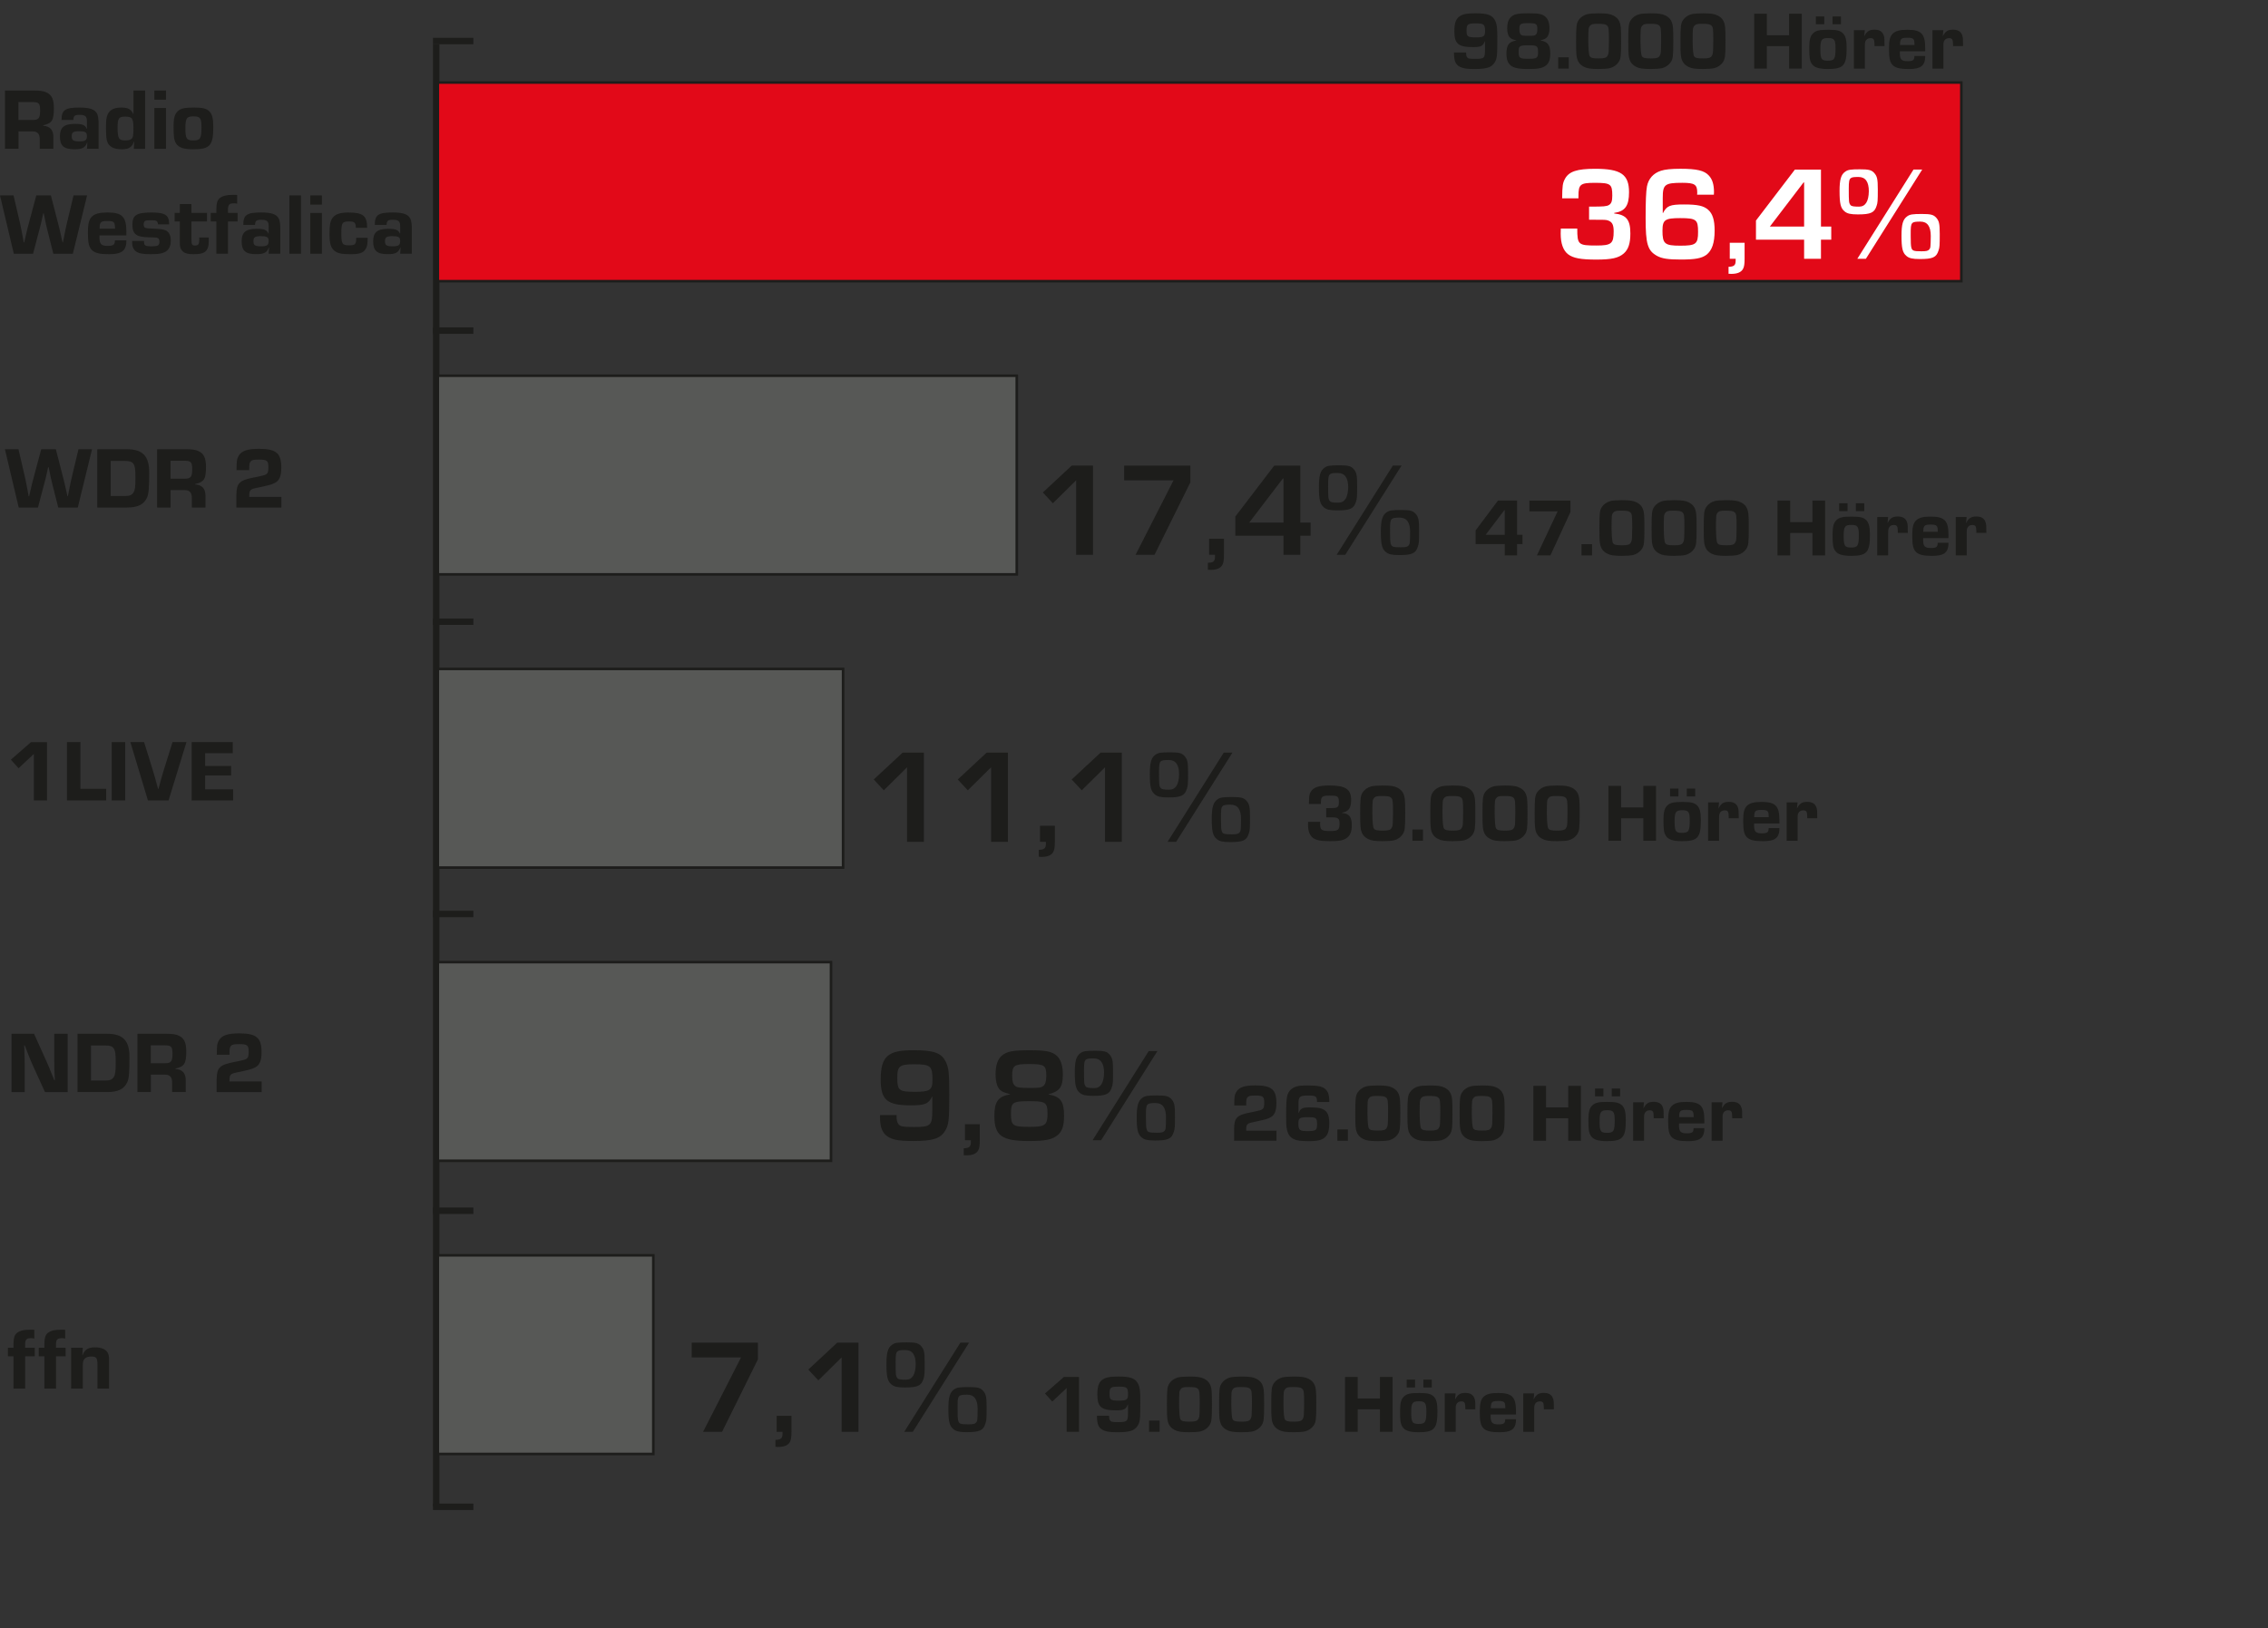 <?xml version="1.0" encoding="UTF-8"?><svg id="Ebene_2" xmlns="http://www.w3.org/2000/svg" viewBox="0 0 881.76 633.16"><rect x="0" y="0" width="881.76" height="633.16" fill="#333333" stroke="none"/><defs><style>.cls-1{fill:#575856;}.cls-1,.cls-2,.cls-3{stroke:#1d1d1b;stroke-miterlimit:10;}.cls-4{fill:#fff;}.cls-5,.cls-3{fill:none;}.cls-2{fill:#e20918;}.cls-6{fill:#1d1d1b;}.cls-3{stroke-width:2.5px;}</style></defs><g id="Westfalica"><line class="cls-3" x1="169.59" y1="17.25" x2="169.59" y2="585.87"/><line class="cls-3" x1="184.04" y1="15.96" x2="168.33" y2="15.96"/><line class="cls-3" x1="184.04" y1="128.57" x2="168.33" y2="128.57"/><line class="cls-3" x1="184.04" y1="470.84" x2="168.33" y2="470.84"/><line class="cls-3" x1="184.04" y1="355.43" x2="168.33" y2="355.43"/><line class="cls-3" x1="184.04" y1="241.77" x2="168.33" y2="241.77"/><line class="cls-3" x1="184.04" y1="585.97" x2="168.33" y2="585.97"/><path class="cls-5" d="M176.34,603.89c0,5.9-2.28,9.16-6.28,9.16-3.53,0-5.92-3.18-5.97-8.92,0-5.82,2.61-9.03,6.28-9.03s5.97,3.26,5.97,8.79ZM166.54,604.16c0,4.52,1.44,7.08,3.67,7.08,2.5,0,3.69-2.81,3.69-7.24s-1.14-7.08-3.67-7.08c-2.14,0-3.69,2.51-3.69,7.24Z"/><path class="cls-5" d="M275.69,612.76v-1.44l1.92-1.79c4.61-4.22,6.69-6.47,6.72-9.08,0-1.76-.89-3.39-3.58-3.39-1.64,0-3,.8-3.83,1.47l-.78-1.66c1.25-1.01,3.03-1.76,5.11-1.76,3.89,0,5.53,2.57,5.53,5.05,0,3.21-2.42,5.8-6.22,9.33l-1.44,1.28v.05h8.11v1.95h-11.53Z"/><path class="cls-5" d="M301.93,603.89c0,5.9-2.28,9.16-6.28,9.16-3.53,0-5.92-3.18-5.97-8.92,0-5.82,2.61-9.03,6.28-9.03s5.97,3.26,5.97,8.79ZM292.12,604.16c0,4.52,1.44,7.08,3.67,7.08,2.5,0,3.69-2.81,3.69-7.24s-1.14-7.08-3.67-7.08c-2.14,0-3.69,2.51-3.69,7.24Z"/><path class="cls-5" d="M401.7,612.76v-4.73h-8.39v-1.55l8.05-11.09h2.64v10.79h2.53v1.84h-2.53v4.73h-2.3ZM401.7,606.19v-5.8c0-.91.03-1.82.08-2.73h-.08c-.56,1.02-1,1.76-1.5,2.56l-4.42,5.91v.05h5.92Z"/><path class="cls-5" d="M420.39,603.89c0,5.9-2.28,9.16-6.28,9.16-3.53,0-5.92-3.18-5.97-8.92,0-5.82,2.61-9.03,6.28-9.03s5.97,3.26,5.97,8.79ZM410.59,604.16c0,4.52,1.44,7.08,3.67,7.08,2.5,0,3.69-2.81,3.69-7.24s-1.14-7.08-3.67-7.08c-2.14,0-3.69,2.51-3.69,7.24Z"/><path class="cls-5" d="M522.92,597.05c-.5-.03-1.14,0-1.83.11-3.83.61-5.86,3.31-6.28,6.17h.08c.86-1.1,2.36-2,4.36-2,3.19,0,5.44,2.22,5.44,5.61,0,3.18-2.25,6.12-6,6.12s-6.39-2.89-6.39-7.4c0-3.42,1.28-6.12,3.05-7.83,1.5-1.42,3.5-2.3,5.78-2.56.72-.11,1.33-.13,1.78-.13v1.92ZM522.22,607.07c0-2.48-1.47-3.98-3.72-3.98-1.47,0-2.83.88-3.5,2.14-.17.27-.28.61-.28,1.04.06,2.86,1.42,4.97,3.97,4.97,2.11,0,3.53-1.68,3.53-4.17Z"/><path class="cls-5" d="M538.85,603.89c0,5.9-2.28,9.16-6.28,9.16-3.53,0-5.92-3.18-5.97-8.92,0-5.82,2.61-9.03,6.28-9.03s5.97,3.26,5.97,8.79ZM529.05,604.16c0,4.52,1.44,7.08,3.67,7.08,2.5,0,3.69-2.81,3.69-7.24s-1.14-7.08-3.67-7.08c-2.14,0-3.69,2.51-3.69,7.24Z"/><path class="cls-5" d="M630.85,608.35c0-2.19,1.36-3.74,3.58-4.65l-.03-.08c-2-.91-2.86-2.4-2.86-3.9,0-2.75,2.42-4.62,5.58-4.62,3.5,0,5.25,2.11,5.25,4.28,0,1.47-.75,3.05-2.97,4.06v.08c2.25.85,3.64,2.38,3.64,4.49,0,3.02-2.69,5.05-6.14,5.05-3.78,0-6.05-2.16-6.05-4.7ZM640.57,608.25c0-2.11-1.53-3.13-3.97-3.79-2.11.59-3.25,1.92-3.25,3.58-.08,1.76,1.3,3.31,3.61,3.31s3.61-1.31,3.61-3.1ZM633.85,599.56c0,1.74,1.36,2.67,3.44,3.21,1.55-.51,2.75-1.58,2.75-3.15,0-1.39-.86-2.83-3.05-2.83-2.03,0-3.14,1.28-3.14,2.78Z"/><path class="cls-5" d="M657.32,603.89c0,5.9-2.28,9.16-6.28,9.16-3.53,0-5.92-3.18-5.97-8.92,0-5.82,2.61-9.03,6.28-9.03s5.97,3.26,5.97,8.79ZM647.51,604.16c0,4.52,1.44,7.08,3.67,7.08,2.5,0,3.69-2.81,3.69-7.24s-1.14-7.08-3.67-7.08c-2.14,0-3.69,2.51-3.69,7.24Z"/><path class="cls-5" d="M747.72,597.59h-.06l-3.14,1.63-.47-1.79,3.94-2.03h2.08v17.37h-2.36v-15.18Z"/><path class="cls-5" d="M768.66,603.89c0,5.9-2.28,9.16-6.28,9.16-3.53,0-5.92-3.18-5.97-8.92,0-5.82,2.61-9.03,6.28-9.03s5.97,3.26,5.97,8.79ZM758.85,604.16c0,4.52,1.44,7.08,3.67,7.08,2.5,0,3.69-2.81,3.69-7.24s-1.14-7.08-3.67-7.08c-2.14,0-3.69,2.51-3.69,7.24Z"/><path class="cls-5" d="M782.9,603.89c0,5.9-2.28,9.16-6.28,9.16-3.53,0-5.92-3.18-5.97-8.92,0-5.82,2.61-9.03,6.28-9.03s5.97,3.26,5.97,8.79ZM773.1,604.16c0,4.52,1.44,7.08,3.67,7.08,2.5,0,3.69-2.81,3.69-7.24s-1.14-7.08-3.67-7.08c-2.14,0-3.69,2.51-3.69,7.24Z"/><rect class="cls-2" x="170.22" y="32.09" width="592.31" height="77.26"/><rect class="cls-1" x="170.22" y="146.11" width="225.08" height="77.26"/><rect class="cls-1" x="170.22" y="260.13" width="157.56" height="77.26"/><rect class="cls-1" x="170.22" y="374.15" width="152.86" height="77.26"/><rect class="cls-1" x="170.22" y="488.17" width="83.78" height="77.26"/><g id="NDR2"><rect class="cls-5" x="572.86" y="194.65" width="308.9" height="48.85"/><path class="cls-6" d="M589.82,207.96h2.11v3.62h-2.11v4.42h-4.8v-4.42h-11.33v-5.31l8.7-11.62h7.42v13.31ZM585.02,198.4h-.16l-7.26,9.57h7.42v-9.57Z"/><path class="cls-6" d="M610.58,199.07l-7.81,16.93h-5.25l8.06-17.15h-10.98v-4.19h15.97v4.42Z"/><path class="cls-6" d="M618.97,216h-4.1v-4.38h4.1v4.38Z"/><path class="cls-6" d="M636.28,195.36c1.86.96,2.69,2.3,2.91,4.7.1.9.13,2.24.13,5.25,0,5.89-.13,6.85-.99,8.19-.74,1.12-1.98,1.98-3.39,2.34-.83.19-2.5.32-4.42.32-2.98,0-4.48-.22-5.66-.86-1.86-.96-2.69-2.34-2.91-4.7-.1-.9-.13-2.27-.13-5.31,0-5.82.13-6.82.99-8.16.74-1.09,1.98-1.95,3.39-2.3.8-.19,2.56-.32,4.35-.32,3.1,0,4.51.22,5.73.86ZM627.22,199.36c-.64.8-.64.99-.67,5.98q.06,5.12.58,5.89c.45.64,1.25.83,3.52.83,2.08,0,2.91-.26,3.33-.96.45-.74.51-1.15.54-3.1,0-.38.06-2.88.06-2.88,0-4.67-.1-5.31-.8-5.92-.58-.48-1.34-.61-3.65-.61-1.79,0-2.46.16-2.91.77Z"/><path class="cls-6" d="M656.57,195.36c1.86.96,2.69,2.3,2.91,4.7.1.9.13,2.24.13,5.25,0,5.89-.13,6.85-.99,8.19-.74,1.12-1.98,1.98-3.39,2.34-.83.19-2.5.32-4.42.32-2.98,0-4.48-.22-5.66-.86-1.86-.96-2.69-2.34-2.91-4.7-.1-.9-.13-2.27-.13-5.31,0-5.82.13-6.82.99-8.16.74-1.09,1.98-1.95,3.39-2.3.8-.19,2.56-.32,4.35-.32,3.1,0,4.51.22,5.73.86ZM647.51,199.36c-.64.8-.64.99-.67,5.98q.06,5.12.58,5.89c.45.64,1.25.83,3.52.83,2.08,0,2.91-.26,3.33-.96.45-.74.51-1.15.54-3.1,0-.38.06-2.88.06-2.88,0-4.67-.1-5.31-.8-5.92-.58-.48-1.34-.61-3.65-.61-1.79,0-2.46.16-2.91.77Z"/><path class="cls-6" d="M676.85,195.36c1.86.96,2.69,2.3,2.91,4.7.1.9.13,2.24.13,5.25,0,5.89-.13,6.85-.99,8.19-.74,1.12-1.98,1.98-3.39,2.34-.83.19-2.5.32-4.42.32-2.98,0-4.48-.22-5.66-.86-1.86-.96-2.69-2.34-2.91-4.7-.1-.9-.13-2.27-.13-5.31,0-5.82.13-6.82.99-8.16.74-1.09,1.98-1.95,3.39-2.3.8-.19,2.56-.32,4.35-.32,3.1,0,4.51.22,5.73.86ZM667.8,199.36c-.64.8-.64.99-.67,5.98q.06,5.12.58,5.89c.45.64,1.25.83,3.52.83,2.08,0,2.91-.26,3.33-.96.45-.74.51-1.15.54-3.1,0-.38.06-2.88.06-2.88,0-4.67-.1-5.31-.8-5.92-.58-.48-1.34-.61-3.65-.61-1.79,0-2.46.16-2.91.77Z"/><path class="cls-6" d="M709.56,216h-4.93v-8.74h-8.64v8.74h-4.93v-21.34h4.93v8.38h8.64v-8.38h4.93v21.34Z"/><path class="cls-6" d="M725.53,202.24c1.05,1.06,1.47,2.59,1.47,5.73,0,6.85-1.21,8.19-7.33,8.19-3.55,0-5.38-.64-6.3-2.14-.74-1.25-.9-2.37-.9-6.14,0-3.14.42-4.64,1.6-5.7,1.09-.99,2.46-1.28,5.86-1.28,3.17,0,4.54.32,5.6,1.34ZM718.29,198.75h-3.26v-3.04h3.26v3.04ZM716.79,208.35c0,3.94.38,4.58,2.91,4.58s2.98-.64,2.98-4.8c0-3.36-.45-4-2.91-4s-2.98.61-2.98,4.22ZM724.79,198.75h-3.26v-3.04h3.26v3.04Z"/><path class="cls-6" d="M734.07,201.05l-.22,2.27h.06c.96-1.86,1.95-2.46,3.94-2.46s3.14.77,3.62,2.37c.22.77.26,1.25.26,4h-3.9v-.61c0-1.95-.32-2.46-1.57-2.46-.96,0-1.66.45-1.98,1.28-.16.45-.19.7-.19,1.86v8.7h-4.26v-14.94h4.26Z"/><path class="cls-6" d="M757.52,211.1v.42c0,1.15-.29,2.21-.8,2.91-.9,1.22-2.53,1.73-5.66,1.73-3.29,0-4.99-.42-6.11-1.47-1.12-1.06-1.5-2.75-1.5-6.37,0-3.26.38-4.83,1.44-5.89,1.12-1.09,2.78-1.54,5.66-1.54,5.44,0,6.98,1.54,6.98,7.07v1.31h-9.82c-.03.26-.03.51-.03.61,0,2.56.64,3.23,2.98,3.23,2.18,0,2.66-.38,2.69-2.02h4.19ZM753.4,206.81c-.03-.22-.03-.45-.03-.51-.03-1.95-.48-2.3-2.85-2.3-1.66,0-2.24.22-2.56.99-.16.38-.19.64-.22,1.82h5.66Z"/><path class="cls-6" d="M764.6,201.05l-.22,2.27h.06c.96-1.86,1.95-2.46,3.94-2.46s3.14.77,3.62,2.37c.22.77.26,1.25.26,4h-3.9v-.61c0-1.95-.32-2.46-1.57-2.46-.96,0-1.66.45-1.98,1.28-.16.45-.19.7-.19,1.86v8.7h-4.26v-14.94h4.26Z"/><rect class="cls-5" x="385.1" y="181.07" width="167.92" height="48.85"/><path class="cls-6" d="M424.94,215.75h-6.55v-28.97l-9.05,8.94-3.9-4.21,11.23-10.45h8.27v34.69Z"/><path class="cls-6" d="M462.8,187.57l-13.94,28.19h-7.38l14.77-28.97h-19.19v-5.72h25.74v6.5Z"/><path class="cls-6" d="M475.85,215.54c0,2.24-.16,3.33-.62,4.16-.73,1.3-2.24,1.92-4.58,1.92l-1.04-.05v-2.7c2.13-.05,2.76-.62,2.76-2.39v-.73h-2.29v-6.24h5.77v6.03Z"/><path class="cls-6" d="M505.54,203.22h4v5.1h-4v7.44h-6.55v-7.44h-18.72v-7.44l15.13-19.81h10.14v22.15ZM498.99,186.06h-.21l-13.1,17.16h13.31v-17.16Z"/><path class="cls-6" d="M526.18,182.31c1.2,1.3,1.46,2.39,1.46,6.45,0,4.47-.05,5.2-.47,6.4-.83,2.65-2.29,3.33-7.28,3.33-2.86,0-4.16-.31-5.2-1.2-1.51-1.25-1.92-3.02-1.92-7.96,0-4.37.57-6.34,2.18-7.44,1.04-.78,2.08-.94,5.72-.94,3.38,0,4.47.26,5.51,1.35ZM517.13,184.4c-.62.47-.78,1.35-.78,4.06,0,5.15.05,5.56.62,6.34.36.52,1.14.68,3.38.68q3.69,0,3.8-5.98,0-5.56-4-5.56c-1.98,0-2.5.1-3.02.47ZM523.01,215.75h-3.33l21.84-34.69h3.38l-21.89,34.69ZM550.26,199.68c1.2,1.3,1.46,2.39,1.46,6.45,0,4.47-.05,5.2-.47,6.4-.83,2.7-2.29,3.33-7.28,3.33-2.86,0-4.16-.31-5.2-1.2-1.51-1.25-1.92-3.02-1.92-7.9,0-4.42.57-6.34,2.18-7.49,1.04-.78,2.13-.94,5.72-.94,3.38,0,4.47.26,5.51,1.35ZM540.43,206.86q0,3.59.21,4.37c.31,1.4.83,1.61,3.95,1.61,1.98,0,2.55-.16,3.07-.73.47-.57.52-.83.57-5.25q0-5.56-4-5.56c-3.59,0-3.8.26-3.8,4.52v1.04Z"/><rect class="cls-5" x="1.94" y="174.7" width="168.68" height="23"/><path class="cls-6" d="M30.23,197.38h-7.58l-2.35-9.31c-.51-2.14-.54-2.21-1.05-4.79l-.34-1.6h-.2l-.34,1.6c-.51,2.35-.58,2.62-1.16,4.79l-2.45,9.31h-7.48l-5.37-22.68h5.27l2.45,10.54c.44,2.01.54,2.45,1.16,5.78l.34,1.94h.21l.44-1.94c.14-.61.31-1.26.44-1.9.1-.54.54-2.14.99-3.88l2.82-10.54h5.68l2.72,10.57c.54,2.07.85,3.33,1.19,5l.61,2.69h.17l.37-1.94c.61-3.13.75-3.77,1.22-5.78l2.52-10.54h5.27l-5.54,22.68Z"/><path class="cls-6" d="M37.81,174.7h11.52c6.12,0,8.67,2.62,8.67,8.94s-.17,8.4-.88,9.96c-1.26,2.65-3.57,3.77-7.89,3.77h-11.42v-22.68ZM48.55,192.89c1.8,0,2.72-.37,3.33-1.33.61-.95.78-2.21.78-5.71,0-3.26-.17-4.56-.75-5.41-.54-.85-1.46-1.19-3.23-1.19h-5.64v13.63h5.51Z"/><path class="cls-6" d="M61.07,174.7h11.29c2.35,0,3.88.24,4.93.78,2.01.99,2.79,2.72,2.79,6.09,0,4.73-.71,5.88-4.18,6.66v.17c2.69.17,4.01,1.67,3.98,4.45v4.52h-5.3v-3.54c.07-2.28-.88-3.3-2.96-3.23h-5.3v6.77h-5.24v-22.68ZM71.74,186.16c2.45,0,2.99-.68,2.99-3.71,0-2.72-.48-3.26-2.99-3.26h-5.44v6.97h5.44Z"/><path class="cls-6" d="M109.41,197.38h-17.51v-4.93c.07-4.66,1.16-5.71,7.11-6.83,3.81-.78,4.01-.85,4.62-1.29.54-.41.71-1.02.71-2.65,0-2.55-.51-2.96-3.71-2.96-1.97,0-2.72.17-3.13.65-.54.65-.61,1.09-.61,3.47h-4.93c0-3.6.14-4.35.82-5.58,1.16-1.94,3.37-2.72,7.89-2.72,6.7,0,8.7,1.67,8.7,7.31,0,3.4-.78,5.17-2.75,6.05-1.29.61-1.77.75-7.17,1.9-2.14.44-2.52.88-2.55,2.89v.54h12.51v4.15Z"/></g><g id="NDR_2"><rect class="cls-5" x="477.94" y="422.27" width="308.9" height="48.85"/><path class="cls-6" d="M496.28,443.61h-16.48v-4.64c.06-4.38,1.09-5.38,6.69-6.43,3.58-.74,3.78-.8,4.35-1.22.51-.38.67-.96.67-2.5,0-2.4-.48-2.78-3.49-2.78-1.86,0-2.56.16-2.94.61-.51.61-.58,1.02-.58,3.26h-4.64c0-3.39.13-4.1.77-5.25,1.09-1.82,3.17-2.56,7.42-2.56,6.3,0,8.19,1.57,8.19,6.88,0,3.2-.74,4.86-2.59,5.7-1.22.58-1.66.7-6.75,1.79-2.02.42-2.37.83-2.4,2.72v.51h11.77v3.9Z"/><path class="cls-6" d="M512.02,428.54v-.26c0-1.89-.51-2.24-3.1-2.24-3.71,0-4.1.32-4.1,3.39v3.36h.1c.74-1.82,1.44-2.14,4.42-2.14,3.23,0,4.7.32,5.86,1.25,1.12.9,1.6,2.4,1.6,4.96,0,2.4-.38,3.94-1.28,4.99-1.18,1.44-2.88,1.92-6.66,1.92-3.23,0-4.77-.22-5.95-.83-1.57-.8-2.3-2.02-2.66-4.22-.19-1.06-.22-2.08-.22-4.7,0-4.64.1-6.46.42-7.81.42-1.86,1.7-3.14,3.65-3.71.96-.29,2.21-.38,4.45-.38,4.06,0,5.86.42,7.01,1.7.87.96,1.25,2.27,1.25,4.22v.51h-4.77ZM504.79,436.86c0,2.62.45,3.01,3.55,3.01,3.3,0,3.71-.32,3.71-2.75s-.35-2.66-3.58-2.66-3.68.35-3.68,2.4Z"/><path class="cls-6" d="M524.05,443.61h-4.1v-4.38h4.1v4.38Z"/><path class="cls-6" d="M541.37,422.97c1.86.96,2.69,2.3,2.91,4.7.1.9.13,2.24.13,5.25,0,5.89-.13,6.85-.99,8.19-.74,1.12-1.98,1.98-3.39,2.34-.83.19-2.5.32-4.42.32-2.98,0-4.48-.22-5.66-.86-1.86-.96-2.69-2.34-2.91-4.7-.1-.9-.13-2.27-.13-5.31,0-5.82.13-6.82.99-8.16.74-1.09,1.98-1.95,3.39-2.3.8-.19,2.56-.32,4.35-.32,3.1,0,4.51.22,5.73.86ZM532.31,426.97c-.64.8-.64.99-.67,5.98q.06,5.12.58,5.89c.45.64,1.25.83,3.52.83,2.08,0,2.91-.26,3.33-.96.45-.74.51-1.15.54-3.1,0-.38.06-2.88.06-2.88,0-4.67-.1-5.31-.8-5.92-.58-.48-1.34-.61-3.65-.61-1.79,0-2.46.16-2.91.77Z"/><path class="cls-6" d="M561.65,422.97c1.86.96,2.69,2.3,2.91,4.7.1.9.13,2.24.13,5.25,0,5.89-.13,6.85-.99,8.19-.74,1.12-1.98,1.98-3.39,2.34-.83.19-2.5.32-4.42.32-2.98,0-4.48-.22-5.66-.86-1.86-.96-2.69-2.34-2.91-4.7-.1-.9-.13-2.27-.13-5.31,0-5.82.13-6.82.99-8.16.74-1.09,1.98-1.95,3.39-2.3.8-.19,2.56-.32,4.35-.32,3.1,0,4.51.22,5.73.86ZM552.6,426.97c-.64.8-.64.99-.67,5.98q.06,5.12.58,5.89c.45.64,1.25.83,3.52.83,2.08,0,2.91-.26,3.33-.96.45-.74.51-1.15.54-3.1,0-.38.06-2.88.06-2.88,0-4.67-.1-5.31-.8-5.92-.58-.48-1.34-.61-3.65-.61-1.79,0-2.46.16-2.91.77Z"/><path class="cls-6" d="M581.94,422.97c1.86.96,2.69,2.3,2.91,4.7.1.9.13,2.24.13,5.25,0,5.89-.13,6.85-.99,8.19-.74,1.12-1.98,1.98-3.39,2.34-.83.19-2.5.32-4.42.32-2.98,0-4.48-.22-5.66-.86-1.86-.96-2.69-2.34-2.91-4.7-.1-.9-.13-2.27-.13-5.31,0-5.82.13-6.82.99-8.16.74-1.09,1.98-1.95,3.39-2.3.8-.19,2.56-.32,4.35-.32,3.1,0,4.51.22,5.73.86ZM572.88,426.97c-.64.8-.64.99-.67,5.98q.06,5.12.58,5.89c.45.64,1.25.83,3.52.83,2.08,0,2.91-.26,3.33-.96.45-.74.51-1.15.54-3.1,0-.38.06-2.88.06-2.88,0-4.67-.1-5.31-.8-5.92-.58-.48-1.34-.61-3.65-.61-1.79,0-2.46.16-2.91.77Z"/><path class="cls-6" d="M614.64,443.61h-4.93v-8.74h-8.64v8.74h-4.93v-21.34h4.93v8.38h8.64v-8.38h4.93v21.34Z"/><path class="cls-6" d="M630.61,429.85c1.06,1.06,1.47,2.59,1.47,5.73,0,6.85-1.22,8.19-7.33,8.19-3.55,0-5.38-.64-6.3-2.14-.74-1.25-.9-2.37-.9-6.14,0-3.14.42-4.64,1.6-5.7,1.09-.99,2.46-1.28,5.86-1.28,3.17,0,4.54.32,5.6,1.34ZM623.38,426.36h-3.26v-3.04h3.26v3.04ZM621.88,435.96c0,3.94.38,4.58,2.91,4.58s2.98-.64,2.98-4.8c0-3.36-.45-4-2.91-4s-2.97.61-2.97,4.22ZM629.88,426.36h-3.26v-3.04h3.26v3.04Z"/><path class="cls-6" d="M639.16,428.67l-.22,2.27h.06c.96-1.86,1.95-2.46,3.94-2.46s3.14.77,3.62,2.37c.22.77.26,1.25.26,4h-3.9v-.61c0-1.95-.32-2.46-1.57-2.46-.96,0-1.66.45-1.98,1.28-.16.45-.19.7-.19,1.86v8.7h-4.26v-14.94h4.26Z"/><path class="cls-6" d="M662.61,438.72v.42c0,1.15-.29,2.21-.8,2.91-.9,1.22-2.53,1.73-5.66,1.73-3.3,0-4.99-.42-6.11-1.47-1.12-1.06-1.5-2.75-1.5-6.37,0-3.26.38-4.83,1.44-5.89,1.12-1.09,2.78-1.54,5.66-1.54,5.44,0,6.98,1.54,6.98,7.07v1.31h-9.82c-.03.26-.03.51-.03.61,0,2.56.64,3.23,2.98,3.23,2.18,0,2.66-.38,2.69-2.02h4.19ZM658.48,434.43c-.03-.22-.03-.45-.03-.51-.03-1.95-.48-2.3-2.85-2.3-1.66,0-2.24.22-2.56.99-.16.38-.19.64-.22,1.82h5.66Z"/><path class="cls-6" d="M669.68,428.67l-.22,2.27h.06c.96-1.86,1.95-2.46,3.94-2.46s3.14.77,3.62,2.37c.22.77.26,1.25.26,4h-3.9v-.61c0-1.95-.32-2.46-1.57-2.46-.96,0-1.66.45-1.98,1.28-.16.45-.19.7-.19,1.86v8.7h-4.26v-14.94h4.26Z"/><rect class="cls-5" x="290.18" y="408.73" width="167.92" height="79.4"/><path class="cls-6" d="M348.59,433.64c-.05,1.77.1,2.6.62,3.38.68,1.04,1.61,1.25,6.08,1.25,6.66,0,7.18-.52,7.18-6.76v-5.04h-.1c-1.4,2.81-2.76,3.38-8.27,3.38-9.26,0-11.7-2.08-11.7-10.09,0-4.73.83-7.49,2.7-9.1,1.98-1.66,4.68-2.24,10.24-2.24,7.9,0,10.82,1.09,12.48,4.73,1.04,2.24,1.25,4.37,1.25,12.58,0,9.93-.21,11.8-1.66,14.09-1.82,2.96-4.78,3.9-12.32,3.9-5.88,0-8.32-.47-10.4-2.03-1.71-1.3-2.55-3.64-2.55-6.97v-1.09h6.45ZM348.85,419.03c0,5.04.62,5.56,6.87,5.56,5.82,0,6.81-.68,6.81-4.63,0-5.46-.73-6.08-7.07-6.08-5.72,0-6.61.68-6.61,5.15Z"/><path class="cls-6" d="M380.93,443.21c0,2.24-.16,3.33-.62,4.16-.73,1.3-2.24,1.92-4.58,1.92l-1.04-.05v-2.7c2.13-.05,2.76-.62,2.76-2.39v-.73h-2.29v-6.24h5.77v6.03Z"/><path class="cls-6" d="M407.66,425.63c4.63.78,6.03,2.7,6.03,8.22,0,3.95-.73,6.14-2.5,7.59-2.03,1.72-4.84,2.29-11.02,2.29-10.71,0-13.57-2.03-13.57-9.78,0-5.56,1.46-7.54,6.08-8.37v-.1c-2.13-.52-2.96-.88-3.74-1.51-1.25-1.09-1.87-3.22-1.87-6.24,0-3.33.78-5.77,2.34-7.12,1.92-1.72,4.21-2.18,10.97-2.18,6.29,0,8.58.47,10.45,2.13,1.56,1.35,2.39,3.85,2.39,7.33,0,4.84-1.25,6.55-5.56,7.64v.1ZM393.05,433.02c0,4.78.62,5.2,7.28,5.2,6.03,0,6.92-.68,6.92-5.15s-.83-4.84-7.23-4.84-6.97.57-6.97,4.78ZM393.52,418.3c0,2.08.26,3.12.99,3.85.73.78,1.82.94,6.19.94,3.38,0,4.26-.16,5.04-.88.73-.68,1.04-1.87,1.04-3.95,0-3.95-.73-4.47-6.55-4.47s-6.71.42-6.71,4.52Z"/><path class="cls-6" d="M431.27,409.98c1.2,1.3,1.46,2.39,1.46,6.45,0,4.47-.05,5.2-.47,6.4-.83,2.65-2.29,3.33-7.28,3.33-2.86,0-4.16-.31-5.2-1.2-1.51-1.25-1.92-3.02-1.92-7.96,0-4.37.57-6.34,2.18-7.44,1.04-.78,2.08-.94,5.72-.94,3.38,0,4.47.26,5.51,1.35ZM422.22,412.06c-.62.47-.78,1.35-.78,4.06,0,5.15.05,5.56.62,6.34.37.52,1.14.68,3.38.68q3.69,0,3.8-5.98,0-5.56-4-5.56c-1.97,0-2.5.1-3.02.47ZM428.1,443.42h-3.33l21.84-34.69h3.38l-21.89,34.69ZM455.35,427.35c1.2,1.3,1.46,2.39,1.46,6.45,0,4.47-.05,5.2-.47,6.4-.83,2.7-2.29,3.33-7.28,3.33-2.86,0-4.16-.31-5.2-1.2-1.51-1.25-1.92-3.02-1.92-7.9,0-4.42.57-6.34,2.18-7.49,1.04-.78,2.13-.94,5.72-.94,3.38,0,4.47.26,5.51,1.35ZM445.52,434.52q0,3.59.21,4.37c.31,1.4.83,1.61,3.95,1.61,1.98,0,2.55-.16,3.07-.73.47-.57.52-.83.57-5.25q0-5.56-4-5.56c-3.59,0-3.8.26-3.8,4.52v1.04Z"/><rect class="cls-5" x="2.57" y="402.02" width="166.18" height="23"/><path class="cls-6" d="M26.33,424.7h-8.84l-5-10.98c-.61-1.36-.92-2.11-2.18-5.41l-.71-1.8h-.2c.14,3.13.2,5.51.2,7.21v10.98h-5.13v-22.68h8.77l4.72,10.5c1.05,2.35,1.12,2.52,2.38,5.68l.78,1.87h.2l-.07-1.77c-.14-2.55-.14-2.86-.14-5.27v-11.02h5.2v22.68Z"/><path class="cls-6" d="M30.14,402.02h11.52c6.12,0,8.67,2.62,8.67,8.94s-.17,8.4-.88,9.96c-1.26,2.65-3.57,3.77-7.89,3.77h-11.42v-22.68ZM40.88,420.21c1.8,0,2.72-.37,3.33-1.33.61-.95.78-2.21.78-5.71,0-3.26-.17-4.56-.75-5.41-.54-.85-1.46-1.19-3.23-1.19h-5.64v13.63h5.51Z"/><path class="cls-6" d="M53.4,402.02h11.29c2.35,0,3.88.24,4.93.78,2.01.99,2.79,2.72,2.79,6.08,0,4.73-.71,5.88-4.18,6.66v.17c2.69.17,4.01,1.67,3.98,4.45v4.52h-5.3v-3.54c.07-2.28-.88-3.3-2.96-3.23h-5.3v6.77h-5.23v-22.68ZM64.07,413.48c2.45,0,2.99-.68,2.99-3.71,0-2.72-.48-3.26-2.99-3.26h-5.44v6.97h5.44Z"/><path class="cls-6" d="M101.74,424.7h-17.51v-4.93c.07-4.66,1.16-5.71,7.11-6.83,3.81-.78,4.01-.85,4.62-1.29.54-.41.71-1.02.71-2.65,0-2.55-.51-2.96-3.71-2.96-1.97,0-2.72.17-3.13.65-.54.65-.61,1.09-.61,3.47h-4.93c0-3.6.13-4.35.81-5.58,1.16-1.94,3.37-2.72,7.89-2.72,6.7,0,8.7,1.67,8.7,7.31,0,3.4-.78,5.17-2.75,6.05-1.29.61-1.77.75-7.17,1.9-2.14.44-2.52.88-2.55,2.89v.54h12.51v4.15Z"/></g><g id="ffn"><rect class="cls-5" x="404.72" y="535.47" width="308.9" height="97.69"/><path class="cls-6" d="M419.5,556.81h-4.8v-17.02l-5.6,5.25-2.82-3.14,7.36-6.43h5.86v21.34Z"/><path class="cls-6" d="M431.18,550.54c.03.99.1,1.41.38,1.82.35.58.83.67,3.2.67,3.52,0,3.78-.26,3.78-3.71v-3.07h-.1c-.7,1.79-1.5,2.21-4.45,2.21-5.86,0-7.36-1.25-7.36-6.18,0-2.85.51-4.51,1.66-5.5,1.28-1.09,2.91-1.47,6.46-1.47,4.86,0,6.69.7,7.78,2.94.64,1.34.8,2.72.8,6.69,0,7.07-.1,7.97-1.02,9.47-1.22,1.95-3.07,2.56-7.78,2.56-2.56,0-3.87-.13-4.99-.54-2.34-.83-3.04-2.18-3.07-5.89h4.71ZM431.37,541.93c0,2.5.35,2.75,3.81,2.75,2.82,0,3.39-.42,3.39-2.43,0-2.62-.45-3.01-3.46-3.01-3.3,0-3.74.32-3.74,2.69Z"/><path class="cls-6" d="M450.83,556.81h-4.1v-4.38h4.1v4.38Z"/><path class="cls-6" d="M468.14,536.17c1.86.96,2.69,2.3,2.91,4.7.1.9.13,2.24.13,5.25,0,5.89-.13,6.85-.99,8.19-.74,1.12-1.98,1.98-3.39,2.34-.83.19-2.5.32-4.42.32-2.98,0-4.48-.22-5.66-.86-1.86-.96-2.69-2.34-2.91-4.7-.1-.9-.13-2.27-.13-5.31,0-5.82.13-6.82.99-8.16.74-1.09,1.98-1.95,3.39-2.3.8-.19,2.56-.32,4.35-.32,3.1,0,4.51.22,5.73.86ZM459.08,540.17c-.64.8-.64.99-.67,5.98q.06,5.12.58,5.89c.45.64,1.25.83,3.52.83,2.08,0,2.91-.26,3.33-.96.45-.74.51-1.15.54-3.1,0-.38.06-2.88.06-2.88,0-4.67-.1-5.31-.8-5.92-.58-.48-1.34-.61-3.65-.61-1.79,0-2.46.16-2.91.77Z"/><path class="cls-6" d="M488.43,536.17c1.86.96,2.69,2.3,2.91,4.7.1.9.13,2.24.13,5.25,0,5.89-.13,6.85-.99,8.19-.74,1.12-1.98,1.98-3.39,2.34-.83.19-2.5.32-4.42.32-2.98,0-4.48-.22-5.66-.86-1.86-.96-2.69-2.34-2.91-4.7-.1-.9-.13-2.27-.13-5.31,0-5.82.13-6.82.99-8.16.74-1.09,1.98-1.95,3.39-2.3.8-.19,2.56-.32,4.35-.32,3.1,0,4.51.22,5.73.86ZM479.37,540.17c-.64.8-.64.99-.67,5.98q.06,5.12.58,5.89c.45.64,1.25.83,3.52.83,2.08,0,2.91-.26,3.33-.96.45-.74.51-1.15.54-3.1,0-.38.06-2.88.06-2.88,0-4.67-.1-5.31-.8-5.92-.58-.48-1.34-.61-3.65-.61-1.79,0-2.46.16-2.91.77Z"/><path class="cls-6" d="M508.71,536.17c1.86.96,2.69,2.3,2.91,4.7.1.9.13,2.24.13,5.25,0,5.89-.13,6.85-.99,8.19-.74,1.12-1.98,1.98-3.39,2.34-.83.19-2.5.32-4.42.32-2.98,0-4.48-.22-5.66-.86-1.86-.96-2.69-2.34-2.91-4.7-.1-.9-.13-2.27-.13-5.31,0-5.82.13-6.82.99-8.16.74-1.09,1.98-1.95,3.39-2.3.8-.19,2.56-.32,4.35-.32,3.1,0,4.51.22,5.73.86ZM499.66,540.17c-.64.8-.64.99-.67,5.98q.06,5.12.58,5.89c.45.64,1.25.83,3.52.83,2.08,0,2.91-.26,3.33-.96.45-.74.51-1.15.54-3.1,0-.38.06-2.88.06-2.88,0-4.67-.1-5.31-.8-5.92-.58-.48-1.34-.61-3.65-.61-1.79,0-2.46.16-2.91.77Z"/><path class="cls-6" d="M541.42,556.81h-4.93v-8.74h-8.64v8.74h-4.93v-21.34h4.93v8.38h8.64v-8.38h4.93v21.34Z"/><path class="cls-6" d="M557.38,543.05c1.05,1.06,1.47,2.59,1.47,5.73,0,6.85-1.21,8.19-7.33,8.19-3.55,0-5.38-.64-6.3-2.14-.74-1.25-.9-2.37-.9-6.14,0-3.14.42-4.64,1.6-5.7,1.09-.99,2.46-1.28,5.86-1.28,3.17,0,4.54.32,5.6,1.34ZM550.15,539.56h-3.26v-3.04h3.26v3.04ZM548.65,549.16c0,3.94.38,4.58,2.91,4.58s2.98-.64,2.98-4.8c0-3.36-.45-4-2.91-4s-2.98.61-2.98,4.22ZM556.65,539.56h-3.26v-3.04h3.26v3.04Z"/><path class="cls-6" d="M565.93,541.87l-.22,2.27h.06c.96-1.86,1.95-2.46,3.94-2.46s3.13.77,3.62,2.37c.22.77.26,1.25.26,4h-3.9v-.61c0-1.95-.32-2.46-1.57-2.46-.96,0-1.66.45-1.98,1.28-.16.45-.19.7-.19,1.86v8.7h-4.26v-14.94h4.26Z"/><path class="cls-6" d="M589.38,551.91v.42c0,1.15-.29,2.21-.8,2.91-.9,1.22-2.53,1.73-5.66,1.73-3.29,0-4.99-.42-6.11-1.47-1.12-1.06-1.5-2.75-1.5-6.37,0-3.26.38-4.83,1.44-5.89,1.12-1.09,2.78-1.54,5.66-1.54,5.44,0,6.98,1.54,6.98,7.07v1.31h-9.82c-.03.26-.03.51-.03.61,0,2.56.64,3.23,2.98,3.23,2.18,0,2.66-.38,2.69-2.02h4.19ZM585.26,547.63c-.03-.22-.03-.45-.03-.51-.03-1.95-.48-2.3-2.85-2.3-1.66,0-2.24.22-2.56.99-.16.38-.19.64-.22,1.82h5.66Z"/><path class="cls-6" d="M596.46,541.87l-.22,2.27h.06c.96-1.86,1.95-2.46,3.94-2.46s3.13.77,3.62,2.37c.22.77.26,1.25.26,4h-3.9v-.61c0-1.95-.32-2.46-1.57-2.46-.96,0-1.66.45-1.98,1.28-.16.45-.19.7-.19,1.86v8.7h-4.26v-14.94h4.26Z"/><rect class="cls-5" x="212.85" y="522.14" width="172.02" height="53.55"/><path class="cls-6" d="M294.66,528.64l-13.94,28.19h-7.38l14.77-28.96h-19.19v-5.72h25.74v6.5Z"/><path class="cls-6" d="M307.71,556.62c0,2.24-.16,3.33-.62,4.16-.73,1.3-2.24,1.92-4.58,1.92l-1.04-.05v-2.7c2.13-.05,2.76-.62,2.76-2.39v-.73h-2.29v-6.24h5.77v6.03Z"/><path class="cls-6" d="M333.76,556.83h-6.55v-28.96l-9.05,8.94-3.9-4.21,11.23-10.45h8.27v34.69Z"/><path class="cls-6" d="M358.04,523.39c1.2,1.3,1.46,2.39,1.46,6.45,0,4.47-.05,5.2-.47,6.4-.83,2.65-2.29,3.33-7.28,3.33-2.86,0-4.16-.31-5.2-1.2-1.51-1.25-1.92-3.02-1.92-7.96,0-4.37.57-6.34,2.18-7.44,1.04-.78,2.08-.94,5.72-.94,3.38,0,4.47.26,5.51,1.35ZM348.99,525.47c-.62.47-.78,1.35-.78,4.06,0,5.15.05,5.56.62,6.34.36.52,1.14.68,3.38.68q3.69,0,3.8-5.98,0-5.56-4-5.56c-1.98,0-2.5.1-3.02.47ZM354.87,556.83h-3.33l21.84-34.69h3.38l-21.89,34.69ZM382.12,540.76c1.2,1.3,1.46,2.39,1.46,6.45,0,4.47-.05,5.2-.47,6.4-.83,2.7-2.29,3.33-7.28,3.33-2.86,0-4.16-.31-5.2-1.2-1.51-1.25-1.92-3.02-1.92-7.9,0-4.42.57-6.34,2.18-7.49,1.04-.78,2.13-.94,5.72-.94,3.38,0,4.47.26,5.51,1.35ZM372.29,547.93q0,3.59.21,4.37c.31,1.4.83,1.61,3.95,1.61,1.98,0,2.55-.16,3.07-.73.47-.57.52-.83.57-5.25q0-5.56-4-5.56c-3.59,0-3.8.26-3.8,4.52v1.04Z"/><rect class="cls-5" x="2.57" y="517.33" width="166.18" height="23"/><path class="cls-6" d="M5.25,527.46h-2.18v-3.33h2.18v-1.39c0-2.14.31-3.33,1.02-4.08,1.05-1.09,2.72-1.56,5.64-1.56.41,0,.78,0,1.43.03v3.43c-.51-.14-.78-.17-1.22-.17-1.84,0-2.35.54-2.35,2.45v1.29h3.74v3.33h-3.74v12.54h-4.52v-12.54Z"/><path class="cls-6" d="M17.25,527.46h-2.18v-3.33h2.18v-1.39c0-2.14.31-3.33,1.02-4.08,1.05-1.09,2.72-1.56,5.64-1.56.41,0,.78,0,1.43.03v3.43c-.51-.14-.78-.17-1.22-.17-1.84,0-2.35.54-2.35,2.45v1.29h3.74v3.33h-3.74v12.54h-4.52v-12.54Z"/><path class="cls-6" d="M32.18,524.13l-.17,2.89h.1c.78-2.18,2.18-3.06,4.79-3.06,2.48,0,4.18.71,4.96,2.07.41.75.54,1.46.54,2.96v11.01h-4.52v-9.31c0-2.62-.41-3.16-2.38-3.16-2.24,0-3.3.99-3.3,3.13v9.35h-4.55v-15.88h4.52Z"/></g><g id="_1Live"><rect class="cls-5" x="507.12" y="305.62" width="308.9" height="40.37"/><path class="cls-6" d="M515.6,314.26h.61c2.53,0,3.07-.03,3.55-.29.58-.29.77-.8.77-1.95,0-2.37-.35-2.62-3.65-2.62-3.01,0-3.36.32-3.33,3.26h-4.67c.06-3.07.13-3.65.67-4.67.99-1.79,3.1-2.53,7.3-2.53,6.3,0,8.45,1.44,8.45,5.66,0,3.14-.99,4.48-3.55,4.9v.13c2.78.22,3.81,1.54,3.81,4.77,0,2.27-.51,3.74-1.66,4.7-1.34,1.15-2.98,1.5-6.69,1.5s-5.6-.35-6.88-1.38c-1.15-.93-1.79-2.69-1.79-4.93,0-.26,0-.7.03-1.22h4.7c-.03.32-.03.61-.03.74,0,2.46.54,2.85,3.9,2.85,3.13,0,3.65-.42,3.65-2.98,0-1.89-.58-2.34-2.91-2.34h-2.27v-3.62Z"/><path class="cls-6" d="M543.28,306.32c1.86.96,2.69,2.3,2.91,4.7.1.9.13,2.24.13,5.25,0,5.89-.13,6.85-.99,8.19-.74,1.12-1.98,1.98-3.39,2.34-.83.19-2.5.32-4.42.32-2.98,0-4.48-.22-5.66-.86-1.86-.96-2.69-2.34-2.91-4.7-.1-.9-.13-2.27-.13-5.31,0-5.82.13-6.82.99-8.16.74-1.09,1.98-1.95,3.39-2.3.8-.19,2.56-.32,4.35-.32,3.1,0,4.51.22,5.73.86ZM534.22,310.32c-.64.8-.64.99-.67,5.98q.06,5.12.58,5.89c.45.64,1.25.83,3.52.83,2.08,0,2.91-.26,3.33-.96.45-.74.51-1.15.54-3.1,0-.38.06-2.88.06-2.88,0-4.67-.1-5.31-.8-5.92-.58-.48-1.34-.61-3.65-.61-1.79,0-2.46.16-2.91.77Z"/><path class="cls-6" d="M553.23,326.96h-4.1v-4.38h4.1v4.38Z"/><path class="cls-6" d="M570.54,306.32c1.86.96,2.69,2.3,2.91,4.7.1.9.13,2.24.13,5.25,0,5.89-.13,6.85-.99,8.19-.74,1.12-1.98,1.98-3.39,2.34-.83.19-2.5.32-4.42.32-2.98,0-4.48-.22-5.66-.86-1.86-.96-2.69-2.34-2.91-4.7-.1-.9-.13-2.27-.13-5.31,0-5.82.13-6.82.99-8.16.74-1.09,1.98-1.95,3.39-2.3.8-.19,2.56-.32,4.35-.32,3.1,0,4.51.22,5.73.86ZM561.48,310.32c-.64.8-.64.99-.67,5.98q.06,5.12.58,5.89c.45.64,1.25.83,3.52.83,2.08,0,2.91-.26,3.33-.96.45-.74.51-1.15.54-3.1,0-.38.06-2.88.06-2.88,0-4.67-.1-5.31-.8-5.92-.58-.48-1.34-.61-3.65-.61-1.79,0-2.46.16-2.91.77Z"/><path class="cls-6" d="M590.83,306.32c1.86.96,2.69,2.3,2.91,4.7.1.9.13,2.24.13,5.25,0,5.89-.13,6.85-.99,8.19-.74,1.12-1.98,1.98-3.39,2.34-.83.19-2.5.32-4.42.32-2.98,0-4.48-.22-5.66-.86-1.86-.96-2.69-2.34-2.91-4.7-.1-.9-.13-2.27-.13-5.31,0-5.82.13-6.82.99-8.16.74-1.09,1.98-1.95,3.39-2.3.8-.19,2.56-.32,4.35-.32,3.1,0,4.51.22,5.73.86ZM581.77,310.32c-.64.8-.64.99-.67,5.98q.06,5.12.58,5.89c.45.64,1.25.83,3.52.83,2.08,0,2.91-.26,3.33-.96.45-.74.51-1.15.54-3.1,0-.38.06-2.88.06-2.88,0-4.67-.1-5.31-.8-5.92-.58-.48-1.34-.61-3.65-.61-1.79,0-2.46.16-2.91.77Z"/><path class="cls-6" d="M611.11,306.32c1.86.96,2.69,2.3,2.91,4.7.1.9.13,2.24.13,5.25,0,5.89-.13,6.85-.99,8.19-.74,1.12-1.98,1.98-3.39,2.34-.83.19-2.5.32-4.42.32-2.98,0-4.48-.22-5.66-.86-1.86-.96-2.69-2.34-2.91-4.7-.1-.9-.13-2.27-.13-5.31,0-5.82.13-6.82.99-8.16.74-1.09,1.98-1.95,3.39-2.3.8-.19,2.56-.32,4.35-.32,3.1,0,4.51.22,5.73.86ZM602.06,310.32c-.64.8-.64.99-.67,5.98q.06,5.12.58,5.89c.45.64,1.25.83,3.52.83,2.08,0,2.91-.26,3.33-.96.45-.74.51-1.15.54-3.1,0-.38.06-2.88.06-2.88,0-4.67-.1-5.31-.8-5.92-.58-.48-1.34-.61-3.65-.61-1.79,0-2.46.16-2.91.77Z"/><path class="cls-6" d="M643.82,326.96h-4.93v-8.74h-8.64v8.74h-4.93v-21.34h4.93v8.38h8.64v-8.38h4.93v21.34Z"/><path class="cls-6" d="M659.79,313.2c1.06,1.06,1.47,2.59,1.47,5.73,0,6.85-1.22,8.19-7.33,8.19-3.55,0-5.38-.64-6.3-2.14-.74-1.25-.9-2.37-.9-6.14,0-3.14.42-4.64,1.6-5.7,1.09-.99,2.46-1.28,5.86-1.28,3.17,0,4.54.32,5.6,1.34ZM652.55,309.71h-3.26v-3.04h3.26v3.04ZM651.05,319.31c0,3.94.38,4.58,2.91,4.58s2.98-.64,2.98-4.8c0-3.36-.45-4-2.91-4s-2.97.61-2.97,4.22ZM659.05,309.71h-3.26v-3.04h3.26v3.04Z"/><path class="cls-6" d="M668.33,312.02l-.22,2.27h.06c.96-1.86,1.95-2.46,3.94-2.46s3.14.77,3.62,2.37c.22.77.26,1.25.26,4h-3.9v-.61c0-1.95-.32-2.46-1.57-2.46-.96,0-1.66.45-1.98,1.28-.16.45-.19.7-.19,1.86v8.7h-4.26v-14.94h4.26Z"/><path class="cls-6" d="M691.79,322.06v.42c0,1.15-.29,2.21-.8,2.91-.9,1.22-2.53,1.73-5.66,1.73-3.3,0-4.99-.42-6.11-1.47-1.12-1.06-1.5-2.75-1.5-6.37,0-3.26.38-4.83,1.44-5.89,1.12-1.09,2.78-1.54,5.66-1.54,5.44,0,6.98,1.54,6.98,7.07v1.31h-9.82c-.03.26-.03.51-.03.61,0,2.56.64,3.23,2.98,3.23,2.18,0,2.66-.38,2.69-2.02h4.19ZM687.66,317.78c-.03-.22-.03-.45-.03-.51-.03-1.95-.48-2.3-2.85-2.3-1.66,0-2.24.22-2.56.99-.16.38-.19.64-.22,1.82h5.66Z"/><path class="cls-6" d="M698.86,312.02l-.22,2.27h.06c.96-1.86,1.95-2.46,3.94-2.46s3.14.77,3.62,2.37c.22.77.26,1.25.26,4h-3.9v-.61c0-1.95-.32-2.46-1.57-2.46-.96,0-1.66.45-1.98,1.28-.16.45-.19.7-.19,1.86v8.7h-4.26v-14.94h4.26Z"/><rect class="cls-5" x="319.36" y="292.68" width="167.92" height="97.69"/><path class="cls-6" d="M359.2,327.37h-6.55v-28.97l-9.05,8.94-3.9-4.21,11.23-10.45h8.27v34.69Z"/><path class="cls-6" d="M391.86,327.37h-6.55v-28.97l-9.05,8.94-3.9-4.21,11.23-10.45h8.27v34.69Z"/><path class="cls-6" d="M410.11,327.16c0,2.24-.16,3.33-.62,4.16-.73,1.3-2.24,1.92-4.58,1.92l-1.04-.05v-2.7c2.13-.05,2.76-.62,2.76-2.39v-.73h-2.29v-6.24h5.77v6.03Z"/><path class="cls-6" d="M436.16,327.37h-6.55v-28.97l-9.05,8.94-3.9-4.21,11.23-10.45h8.27v34.69Z"/><path class="cls-6" d="M460.44,293.93c1.2,1.3,1.46,2.39,1.46,6.45,0,4.47-.05,5.2-.47,6.4-.83,2.65-2.29,3.33-7.28,3.33-2.86,0-4.16-.31-5.2-1.2-1.51-1.25-1.92-3.02-1.92-7.96,0-4.37.57-6.34,2.18-7.44,1.04-.78,2.08-.94,5.72-.94,3.38,0,4.47.26,5.51,1.35ZM451.39,296.01c-.62.47-.78,1.35-.78,4.06,0,5.15.05,5.56.62,6.34.37.52,1.14.68,3.38.68q3.69,0,3.8-5.98,0-5.56-4-5.56c-1.97,0-2.5.1-3.02.47ZM457.27,327.37h-3.33l21.84-34.69h3.38l-21.89,34.69ZM484.52,311.3c1.2,1.3,1.46,2.39,1.46,6.45,0,4.47-.05,5.2-.47,6.4-.83,2.7-2.29,3.33-7.28,3.33-2.86,0-4.16-.31-5.2-1.2-1.51-1.25-1.92-3.02-1.92-7.9,0-4.42.57-6.34,2.18-7.49,1.04-.78,2.13-.94,5.72-.94,3.38,0,4.47.26,5.51,1.35ZM474.69,318.48q0,3.59.21,4.37c.31,1.4.83,1.61,3.95,1.61,1.98,0,2.55-.16,3.07-.73.47-.57.52-.83.57-5.25q0-5.56-4-5.56c-3.59,0-3.8.26-3.8,4.52v1.04Z"/><rect class="cls-5" x="2.57" y="288.59" width="168.68" height="23"/><path class="cls-6" d="M18.27,311.27h-5.1v-18.09l-5.95,5.58-2.99-3.33,7.82-6.83h6.22v22.68Z"/><path class="cls-6" d="M31.26,306.75h10.03v4.52h-15.26v-22.68h5.24v18.15Z"/><path class="cls-6" d="M48.67,311.27h-5.24v-22.68h5.24v22.68Z"/><path class="cls-6" d="M72.5,288.59l-6.97,22.68h-8.02l-6.83-22.68h5.34l3.33,10.74c.71,2.31.95,3.16,2.11,7.48h.14c1.19-4.42,1.29-4.79,2.11-7.48l3.37-10.74h5.44Z"/><path class="cls-6" d="M79.75,297.87h10.1v3.71h-10.1v5.37h10.88v4.32h-16.11v-22.68h15.98v4.32h-10.74v4.96Z"/></g><g id="We"><rect class="cls-5" x="454.54" y="5.33" width="308.9" height="97.69"/><path class="cls-6" d="M569.98,20.4c.03.99.1,1.41.38,1.82.35.58.83.67,3.2.67,3.52,0,3.78-.26,3.78-3.71v-3.07h-.1c-.7,1.79-1.5,2.21-4.45,2.21-5.86,0-7.36-1.25-7.36-6.18,0-2.85.51-4.51,1.66-5.5,1.28-1.09,2.91-1.47,6.46-1.47,4.86,0,6.69.7,7.78,2.94.64,1.34.8,2.72.8,6.69,0,7.07-.1,7.97-1.02,9.47-1.22,1.95-3.07,2.56-7.78,2.56-2.56,0-3.87-.13-4.99-.54-2.34-.83-3.04-2.18-3.07-5.89h4.7ZM570.17,11.79c0,2.5.35,2.75,3.81,2.75,2.82,0,3.39-.42,3.39-2.43,0-2.62-.45-3.01-3.46-3.01-3.3,0-3.74.32-3.74,2.69Z"/><path class="cls-6" d="M598.97,15.76c2.78.45,3.74,1.73,3.74,5.09,0,2.27-.48,3.62-1.63,4.58-1.31,1.06-3.01,1.41-6.82,1.41-4.35,0-6.33-.51-7.49-1.95-.77-.93-1.09-2.11-1.09-4.06,0-3.3.99-4.61,3.74-5.06v-.1c-1.28-.32-1.79-.54-2.24-.93-.8-.7-1.22-1.98-1.22-3.74,0-2.02.54-3.58,1.54-4.45,1.25-1.09,2.59-1.38,6.75-1.38s5.38.29,6.62,1.38c.99.86,1.54,2.46,1.54,4.48,0,1.66-.38,2.91-1.15,3.65-.48.42-1.02.67-2.3,1.02v.06ZM590.42,20.14c0,2.46.38,2.72,3.81,2.72s3.74-.32,3.74-2.69-.45-2.56-3.84-2.56-3.71.29-3.71,2.53ZM590.71,11.31c0,1.12.16,1.73.51,2.11.42.45.9.51,3.33.51,1.73,0,2.14-.06,2.53-.45.42-.35.61-1.02.61-2.14,0-2.08-.38-2.34-3.62-2.34-2.94,0-3.36.29-3.36,2.3Z"/><path class="cls-6" d="M609.91,26.67h-4.1v-4.38h4.1v4.38Z"/><path class="cls-6" d="M627.22,6.03c1.86.96,2.69,2.3,2.91,4.7.1.9.13,2.24.13,5.25,0,5.89-.13,6.85-.99,8.19-.74,1.12-1.98,1.98-3.39,2.34-.83.19-2.5.32-4.42.32-2.98,0-4.48-.22-5.66-.86-1.86-.96-2.69-2.34-2.91-4.7-.1-.9-.13-2.27-.13-5.31,0-5.82.13-6.82.99-8.16.74-1.09,1.98-1.95,3.39-2.3.8-.19,2.56-.32,4.35-.32,3.1,0,4.51.22,5.73.86ZM618.17,10.03c-.64.8-.64.99-.67,5.98q.06,5.12.58,5.89c.45.64,1.25.83,3.52.83,2.08,0,2.91-.26,3.33-.96.45-.74.51-1.15.54-3.1,0-.38.06-2.88.06-2.88,0-4.67-.1-5.31-.8-5.92-.58-.48-1.34-.61-3.65-.61-1.79,0-2.46.16-2.91.77Z"/><path class="cls-6" d="M647.51,6.03c1.86.96,2.69,2.3,2.91,4.7.1.9.13,2.24.13,5.25,0,5.89-.13,6.85-.99,8.19-.74,1.12-1.98,1.98-3.39,2.34-.83.19-2.5.32-4.42.32-2.98,0-4.48-.22-5.66-.86-1.86-.96-2.69-2.34-2.91-4.7-.1-.9-.13-2.27-.13-5.31,0-5.82.13-6.82.99-8.16.74-1.09,1.98-1.95,3.39-2.3.8-.19,2.56-.32,4.35-.32,3.1,0,4.51.22,5.73.86ZM638.46,10.03c-.64.8-.64.99-.67,5.98q.06,5.12.58,5.89c.45.64,1.25.83,3.52.83,2.08,0,2.91-.26,3.33-.96.45-.74.51-1.15.54-3.1,0-.38.06-2.88.06-2.88,0-4.67-.1-5.31-.8-5.92-.58-.48-1.34-.61-3.65-.61-1.79,0-2.46.16-2.91.77Z"/><path class="cls-6" d="M667.8,6.03c1.86.96,2.69,2.3,2.91,4.7.1.9.13,2.24.13,5.25,0,5.89-.13,6.85-.99,8.19-.74,1.12-1.98,1.98-3.39,2.34-.83.19-2.5.32-4.42.32-2.98,0-4.48-.22-5.66-.86-1.86-.96-2.69-2.34-2.91-4.7-.1-.9-.13-2.27-.13-5.31,0-5.82.13-6.82.99-8.16.74-1.09,1.98-1.95,3.39-2.3.8-.19,2.56-.32,4.35-.32,3.1,0,4.51.22,5.73.86ZM658.74,10.03c-.64.8-.64.99-.67,5.98q.06,5.12.58,5.89c.45.64,1.25.83,3.52.83,2.08,0,2.91-.26,3.33-.96.45-.74.51-1.15.54-3.1,0-.38.06-2.88.06-2.88,0-4.67-.1-5.31-.8-5.92-.58-.48-1.34-.61-3.65-.61-1.79,0-2.46.16-2.91.77Z"/><path class="cls-6" d="M700.5,26.67h-4.93v-8.74h-8.64v8.74h-4.93V5.33h4.93v8.38h8.64V5.33h4.93v21.34Z"/><path class="cls-6" d="M716.47,12.91c1.05,1.06,1.47,2.59,1.47,5.73,0,6.85-1.21,8.19-7.33,8.19-3.55,0-5.38-.64-6.3-2.14-.74-1.25-.9-2.37-.9-6.14,0-3.14.42-4.64,1.6-5.7,1.09-.99,2.46-1.28,5.86-1.28,3.17,0,4.54.32,5.6,1.34ZM709.24,9.43h-3.26v-3.04h3.26v3.04ZM707.73,19.02c0,3.94.38,4.58,2.91,4.58s2.98-.64,2.98-4.8c0-3.36-.45-4-2.91-4s-2.98.61-2.98,4.22ZM715.73,9.43h-3.26v-3.04h3.26v3.04Z"/><path class="cls-6" d="M725.01,11.73l-.22,2.27h.06c.96-1.86,1.95-2.46,3.94-2.46s3.13.77,3.62,2.37c.22.77.26,1.25.26,4h-3.9v-.61c0-1.95-.32-2.46-1.57-2.46-.96,0-1.66.45-1.98,1.28-.16.45-.19.7-.19,1.86v8.7h-4.26v-14.94h4.26Z"/><path class="cls-6" d="M748.47,21.78v.42c0,1.15-.29,2.21-.8,2.91-.9,1.22-2.53,1.73-5.66,1.73-3.29,0-4.99-.42-6.11-1.47-1.12-1.06-1.5-2.75-1.5-6.37,0-3.26.38-4.83,1.44-5.89,1.12-1.09,2.78-1.54,5.66-1.54,5.44,0,6.98,1.54,6.98,7.07v1.31h-9.82c-.03.26-.03.51-.03.61,0,2.56.64,3.23,2.98,3.23,2.18,0,2.66-.38,2.69-2.02h4.19ZM744.34,17.49c-.03-.22-.03-.45-.03-.51-.03-1.95-.48-2.3-2.85-2.3-1.66,0-2.24.22-2.56.99-.16.38-.19.64-.22,1.82h5.66Z"/><path class="cls-6" d="M755.54,11.73l-.22,2.27h.06c.96-1.86,1.95-2.46,3.94-2.46s3.13.77,3.62,2.37c.22.77.26,1.25.26,4h-3.9v-.61c0-1.95-.32-2.46-1.57-2.46-.96,0-1.66.45-1.98,1.28-.16.45-.19.7-.19,1.86v8.7h-4.26v-14.94h4.26Z"/><rect class="cls-5" x="587.52" y="65.95" width="167.92" height="97.69"/><path class="cls-4" d="M617.79,80.35h1.04c4.47,0,5.72-.1,6.6-.57,1.04-.57,1.4-1.51,1.4-3.69,0-4.52-.62-4.99-6.81-4.99-5.62,0-6.34.57-6.34,5.15v.88h-6.34c.05-4.89.21-5.93,1.09-7.59,1.56-2.86,4.68-3.9,11.7-3.9,10.04,0,13.21,2.18,13.21,9.1,0,5.3-1.51,7.44-5.77,8.06v.21c4.73.52,6.29,2.44,6.29,7.8,0,3.85-.78,6.19-2.55,7.75-2.03,1.77-4.73,2.39-10.66,2.39s-9-.52-11.02-2.08c-1.87-1.46-2.86-4.16-2.86-8.01,0-.47,0-1.14.05-1.98h6.4c0,6.29.36,6.6,7.44,6.6,5.82,0,6.71-.73,6.71-5.51,0-2.55-.57-3.64-2.13-4.21-.88-.31-1.25-.31-6.29-.31h-1.14v-5.1Z"/><path class="cls-4" d="M659.81,75.72l.05-.78c0-3.17-.99-3.85-5.82-3.85-6.76,0-7.59.62-7.59,5.82v5.93h.1c1.46-2.81,2.7-3.33,8.11-3.33s7.7.52,9.46,2.08c1.72,1.51,2.5,4,2.5,8.06,0,4.84-1.04,7.8-3.22,9.46-1.87,1.35-4.37,1.82-9.88,1.82-4.99,0-7.33-.36-9.26-1.4-3.69-2.03-4.47-4.58-4.47-14.77,0-6.4.16-10.4.52-12.27.57-2.96,2.44-5.1,5.41-6.08,1.56-.52,4.06-.78,7.54-.78,6.4,0,9.36.68,11.13,2.65,1.35,1.46,1.98,3.48,1.98,6.45,0,.1,0,.57-.05.99h-6.5ZM646.34,89.61c0,5.2.83,5.93,6.92,5.93s6.92-.62,6.92-5.36-.62-5.36-6.97-5.36c-5.88,0-6.86.68-6.86,4.78Z"/><path class="cls-4" d="M678.27,100.43c0,2.24-.16,3.33-.62,4.16-.73,1.3-2.24,1.92-4.58,1.92l-1.04-.05v-2.7c2.13-.05,2.76-.62,2.76-2.39v-.73h-2.29v-6.24h5.77v6.03Z"/><path class="cls-4" d="M707.96,88.1h4v5.1h-4v7.44h-6.55v-7.44h-18.72v-7.44l15.13-19.81h10.14v22.15ZM701.41,70.94h-.21l-13.1,17.16h13.31v-17.16Z"/><path class="cls-4" d="M728.6,67.2c1.2,1.3,1.46,2.39,1.46,6.45,0,4.47-.05,5.2-.47,6.4-.83,2.65-2.29,3.33-7.28,3.33-2.86,0-4.16-.31-5.2-1.2-1.51-1.25-1.92-3.02-1.92-7.96,0-4.37.57-6.34,2.18-7.44,1.04-.78,2.08-.94,5.72-.94,3.38,0,4.47.26,5.51,1.35ZM719.55,69.28c-.62.47-.78,1.35-.78,4.06,0,5.15.05,5.56.62,6.34.36.52,1.14.68,3.38.68q3.69,0,3.8-5.98,0-5.56-4-5.56c-1.98,0-2.5.1-3.02.47ZM725.43,100.63h-3.33l21.84-34.69h3.38l-21.89,34.69ZM752.68,84.56c1.2,1.3,1.46,2.39,1.46,6.45,0,4.47-.05,5.2-.47,6.4-.83,2.7-2.29,3.33-7.28,3.33-2.86,0-4.16-.31-5.2-1.2-1.51-1.25-1.92-3.02-1.92-7.9,0-4.42.57-6.34,2.18-7.49,1.04-.78,2.13-.94,5.72-.94,3.38,0,4.47.26,5.51,1.35ZM742.85,91.74q0,3.59.21,4.37c.31,1.4.83,1.61,3.95,1.61,1.98,0,2.55-.16,3.07-.73.47-.57.52-.83.57-5.25q0-5.56-4-5.56c-3.59,0-3.8.26-3.8,4.52v1.04Z"/><rect class="cls-5" x=".03" y="35.2" width="173.7" height="99.51"/><path class="cls-6" d="M1.94,35.2h11.29c2.35,0,3.88.24,4.93.78,2.01.99,2.79,2.72,2.79,6.09,0,4.73-.71,5.88-4.18,6.66v.17c2.69.17,4.01,1.67,3.98,4.45v4.52h-5.3v-3.54c.07-2.28-.88-3.3-2.96-3.23h-5.3v6.77H1.94v-22.68ZM12.61,46.66c2.45,0,2.99-.68,2.99-3.71,0-2.72-.48-3.26-2.99-3.26h-5.44v6.97h5.44Z"/><path class="cls-6" d="M23.94,46.66c-.03-3.88,1.36-4.83,6.87-4.83,4.22,0,6.08.68,6.97,2.48.3.58.54,2.07.54,3.23v10.33h-4.52l.17-2.38h-.1c-.78,1.97-1.9,2.55-4.93,2.55-4.15,0-5.64-1.33-5.64-5,0-3.47,1.63-4.86,5.75-4.86,3.06,0,4.01.41,4.69,1.9h.07v-2.86c0-1.97-.65-2.55-2.82-2.55-1.97,0-2.38.34-2.48,1.97h-4.56ZM27.88,52.91c0,1.7.58,2.07,3.06,2.07,2.21,0,2.86-.48,2.86-2.04s-.68-1.9-3.09-1.9c-2.18,0-2.82.44-2.82,1.87Z"/><path class="cls-6" d="M56.4,57.88h-4.38l.17-2.79h-.1c-.82,2.21-2.01,2.96-4.76,2.96-2.14,0-3.71-.48-4.66-1.43-1.19-1.19-1.46-2.52-1.46-6.97,0-3.6.27-4.93,1.33-6.19.92-1.09,2.41-1.63,4.69-1.63,2.58,0,3.84.71,4.59,2.55h.07v-9.18h4.52v22.68ZM45.73,49.82c0,4.05.48,4.79,2.99,4.79,1.16,0,1.97-.2,2.45-.65.58-.54.71-1.36.71-4.11,0-3.81-.48-4.49-3.2-4.49-2.55,0-2.96.61-2.96,4.45Z"/><path class="cls-6" d="M64.53,38.77h-4.52v-3.57h4.52v3.57ZM64.53,57.88h-4.52v-15.88h4.52v15.88Z"/><path class="cls-6" d="M81.36,43.26c1.12,1.12,1.56,2.75,1.56,6.09,0,7.28-1.29,8.7-7.79,8.7-3.77,0-5.71-.68-6.7-2.28-.78-1.33-.95-2.52-.95-6.53,0-3.33.44-4.93,1.7-6.05,1.16-1.05,2.62-1.36,6.22-1.36,3.37,0,4.83.34,5.95,1.43ZM72.08,49.75c0,4.18.41,4.86,3.09,4.86s3.16-.68,3.16-5.1c0-3.57-.48-4.25-3.09-4.25s-3.16.65-3.16,4.49Z"/><path class="cls-6" d="M28.32,98.68h-7.58l-2.35-9.31c-.51-2.14-.54-2.21-1.05-4.79l-.34-1.6h-.2l-.34,1.6c-.51,2.35-.58,2.62-1.16,4.79l-2.45,9.31h-7.48L0,76h5.27l2.45,10.54c.44,2.01.54,2.45,1.16,5.78l.34,1.94h.2l.44-1.94c.14-.61.31-1.26.44-1.9.1-.54.54-2.14.99-3.88l2.82-10.54h5.68l2.72,10.57c.54,2.07.85,3.33,1.19,5l.61,2.69h.17l.37-1.94c.61-3.13.75-3.77,1.22-5.78l2.52-10.54h5.27l-5.54,22.68Z"/><path class="cls-6" d="M49.13,93.48v.44c0,1.22-.31,2.35-.85,3.09-.95,1.29-2.69,1.84-6.02,1.84-3.5,0-5.3-.44-6.49-1.56-1.19-1.12-1.6-2.92-1.6-6.77,0-3.47.41-5.13,1.53-6.26,1.19-1.16,2.96-1.63,6.02-1.63,5.78,0,7.41,1.63,7.41,7.51v1.39h-10.44c-.03.27-.03.54-.03.65,0,2.72.68,3.43,3.16,3.43,2.31,0,2.82-.41,2.86-2.14h4.45ZM44.74,88.92c-.04-.24-.04-.48-.04-.54-.03-2.07-.51-2.45-3.03-2.45-1.77,0-2.38.24-2.72,1.05-.17.41-.2.68-.24,1.94h6.02Z"/><path class="cls-6" d="M61.44,87.25c-.27-1.46-.48-1.6-2.79-1.6-1.46,0-1.9.07-2.28.31-.3.17-.51.71-.51,1.29,0,.82.27,1.29.85,1.43.34.1.65.14,3.2.24,3.13.17,4.15.34,5.03.99.95.68,1.46,1.94,1.46,3.67s-.51,3.09-1.53,3.94c-1.22.99-2.82,1.33-6.26,1.33-3.98,0-5.78-.54-6.63-2.07-.48-.75-.61-1.5-.61-3.09h4.66c-.03.17-.03.34-.03.37,0,1.43.51,1.73,2.92,1.73s3.06-.34,3.06-1.73-.47-1.73-2.24-1.73c-2.99-.03-4.52-.17-5.61-.51-1.87-.58-2.65-1.87-2.65-4.35,0-3.81,1.56-4.83,7.41-4.83,5.41,0,6.87.99,6.87,4.62h-4.32Z"/><path class="cls-6" d="M80.48,86.13h-6.05v7.17c0,1.77.27,2.18,1.39,2.18,1.33,0,1.67-.51,1.67-2.58,0-.1,0-.31-.03-.54h3.71v.71c0,1.97-.1,2.69-.41,3.43-.71,1.73-2.14,2.35-5.54,2.35-2.69,0-4.05-.54-4.83-1.94-.37-.65-.48-1.33-.48-2.82v-7.96h-2.01v-3.33h2.01v-3.43h4.52v3.43h6.05v3.33Z"/><path class="cls-6" d="M84.12,86.13h-2.18v-3.33h2.18v-1.39c0-2.14.31-3.33,1.02-4.08,1.05-1.09,2.72-1.56,5.64-1.56.41,0,.78,0,1.43.03v3.43c-.51-.14-.78-.17-1.22-.17-1.84,0-2.35.54-2.35,2.45v1.29h3.74v3.33h-3.74v12.54h-4.52v-12.54Z"/><path class="cls-6" d="M94.59,87.46c-.03-3.88,1.36-4.83,6.87-4.83,4.22,0,6.08.68,6.97,2.48.3.58.54,2.07.54,3.23v10.33h-4.52l.17-2.38h-.1c-.78,1.97-1.9,2.55-4.93,2.55-4.15,0-5.64-1.33-5.64-5,0-3.47,1.63-4.86,5.75-4.86,3.06,0,4.01.41,4.69,1.9h.07v-2.86c0-1.97-.65-2.55-2.82-2.55-1.97,0-2.38.34-2.48,1.97h-4.56ZM98.53,93.71c0,1.7.58,2.07,3.06,2.07,2.21,0,2.86-.48,2.86-2.04s-.68-1.9-3.09-1.9c-2.18,0-2.82.44-2.82,1.87Z"/><path class="cls-6" d="M117.03,98.68h-4.52v-22.68h4.52v22.68Z"/><path class="cls-6" d="M125.15,79.57h-4.52v-3.57h4.52v3.57ZM125.15,98.68h-4.52v-15.88h4.52v15.88Z"/><path class="cls-6" d="M142.93,92.46c0,2.45-.17,3.43-.78,4.39-.95,1.53-2.38,2.01-6.02,2.01-3.37,0-5.03-.37-6.25-1.46-1.33-1.16-1.77-2.82-1.77-6.66,0-3.37.34-4.96,1.29-6.15,1.05-1.33,2.96-1.94,6.05-1.94,5.75,0,7.28,1.26,7.28,5.95h-4.38c-.03-2.01-.51-2.48-2.58-2.48-2.75,0-3.06.48-3.06,4.66s.37,4.62,3.06,4.62c2.35,0,2.72-.41,2.72-2.92h4.45Z"/><path class="cls-6" d="M145.72,87.46c-.03-3.88,1.36-4.83,6.87-4.83,4.21,0,6.08.68,6.97,2.48.31.58.54,2.07.54,3.23v10.33h-4.52l.17-2.38h-.1c-.78,1.97-1.9,2.55-4.93,2.55-4.15,0-5.64-1.33-5.64-5,0-3.47,1.63-4.86,5.75-4.86,3.06,0,4.01.41,4.69,1.9h.07v-2.86c0-1.97-.65-2.55-2.82-2.55-1.97,0-2.38.34-2.48,1.97h-4.56ZM149.67,93.71c0,1.7.58,2.07,3.06,2.07,2.21,0,2.86-.48,2.86-2.04s-.68-1.9-3.09-1.9c-2.18,0-2.82.44-2.82,1.87Z"/></g></g></svg>